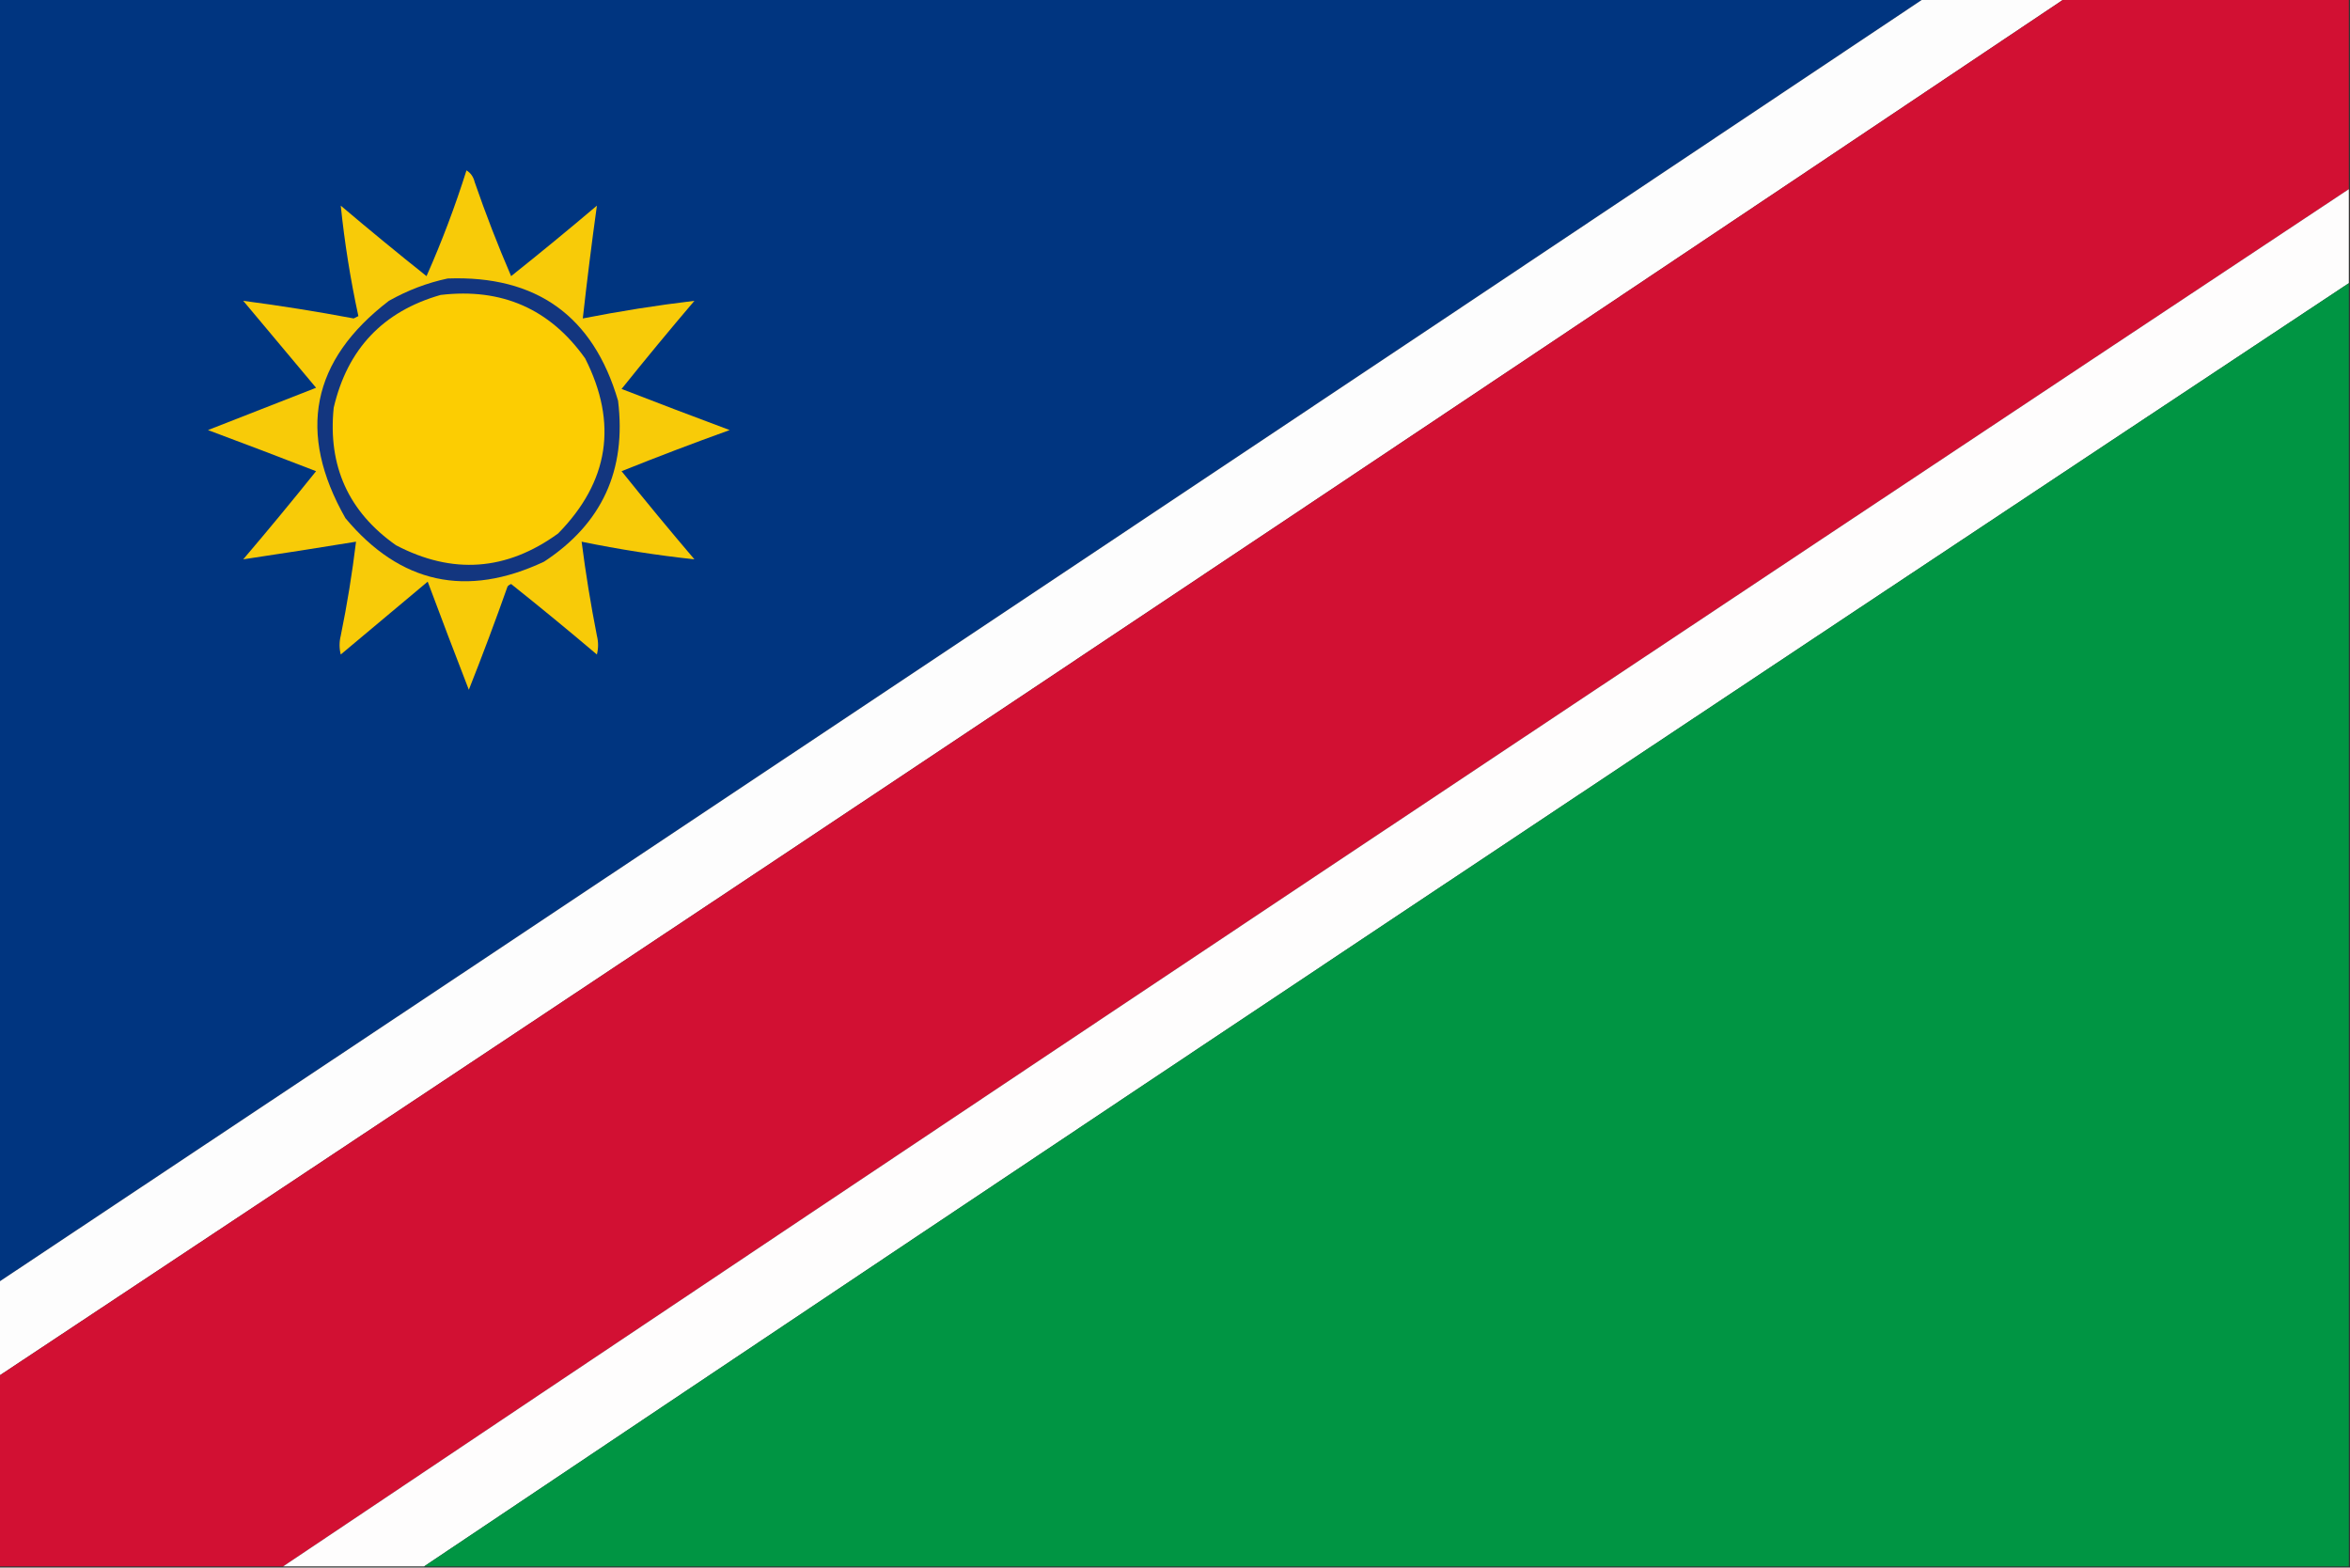 <?xml version="1.0" encoding="UTF-8"?>
<!DOCTYPE svg PUBLIC "-//W3C//DTD SVG 1.1//EN" "http://www.w3.org/Graphics/SVG/1.1/DTD/svg11.dtd">
<svg xmlns="http://www.w3.org/2000/svg" version="1.1" width="1000px" height="667px" style="shape-rendering:geometricPrecision; text-rendering:geometricPrecision; image-rendering:optimizeQuality; fill-rule:evenodd; clip-rule:evenodd" xmlns:xlink="http://www.w3.org/1999/xlink">
<rect width="100%" height="100%" fill="#333333" stroke="none"/>
<g><path style="opacity:1" fill="#003580" d="M -0.5,-0.5 C 272.5,-0.5 545.5,-0.5 818.5,-0.5C 545.68,181.745 272.68,363.745 -0.5,545.5C -0.5,363.5 -0.5,181.5 -0.5,-0.5 Z"/></g>
<g><path style="opacity:1" fill="#fdfdfd" d="M 818.5,-0.5 C 838.5,-0.5 858.5,-0.5 878.5,-0.5C 586.024,195.575 293.024,390.908 -0.5,585.5C -0.5,572.167 -0.5,558.833 -0.5,545.5C 272.68,363.745 545.68,181.745 818.5,-0.5 Z"/></g>
<g><path style="opacity:1" fill="#d21033" d="M 878.5,-0.5 C 918.833,-0.5 959.167,-0.5 999.5,-0.5C 999.5,26.5 999.5,53.5 999.5,80.5C 705.976,275.092 412.976,470.425 120.5,666.5C 80.167,666.5 39.833,666.5 -0.5,666.5C -0.5,639.5 -0.5,612.5 -0.5,585.5C 293.024,390.908 586.024,195.575 878.5,-0.5 Z"/></g>
<g><path style="opacity:1" fill="#fefdfd" d="M 999.5,80.5 C 999.5,93.833 999.5,107.167 999.5,120.5C 725.976,301.759 452.976,483.759 180.5,666.5C 160.5,666.5 140.5,666.5 120.5,666.5C 412.976,470.425 705.976,275.092 999.5,80.5 Z"/></g>
<g><path style="opacity:1" fill="#009543" d="M 999.5,120.5 C 999.5,302.5 999.5,484.5 999.5,666.5C 726.5,666.5 453.5,666.5 180.5,666.5C 452.976,483.759 725.976,301.759 999.5,120.5 Z"/></g>
<g><path style="opacity:1" fill="#f8cb08" d="M 198.5,72.5 C 200.284,73.574 201.451,75.24 202,77.5C 206.686,91.064 211.852,104.397 217.5,117.5C 229.812,107.689 241.979,97.689 254,87.5C 251.783,103.471 249.783,119.471 248,135.5C 263.753,132.402 279.586,129.902 295.5,128C 284.978,140.354 274.645,152.854 264.5,165.5C 279.785,171.429 295.118,177.262 310.5,183C 295.048,188.561 279.714,194.394 264.5,200.5C 274.645,213.146 284.978,225.646 295.5,238C 279.419,236.265 263.419,233.765 247.5,230.5C 249.212,243.897 251.379,257.23 254,270.5C 254.667,273.167 254.667,275.833 254,278.5C 241.979,268.311 229.812,258.311 217.5,248.5C 216.914,248.709 216.414,249.043 216,249.5C 210.773,264.285 205.273,278.951 199.5,293.5C 193.571,278.215 187.738,262.882 182,247.5C 169.667,257.833 157.333,268.167 145,278.5C 144.333,275.833 144.333,273.167 145,270.5C 147.709,257.248 149.875,243.914 151.5,230.5C 135.461,233.118 119.461,235.618 103.5,238C 114.022,225.646 124.355,213.146 134.5,200.5C 119.215,194.571 103.882,188.738 88.5,183C 103.867,176.991 119.2,170.991 134.5,165C 124.167,152.667 113.833,140.333 103.5,128C 119.18,130.057 134.847,132.557 150.5,135.5C 151.167,135.167 151.833,134.833 152.5,134.5C 149.128,118.937 146.628,103.27 145,87.5C 157.021,97.689 169.188,107.689 181.5,117.5C 188.001,102.828 193.668,87.828 198.5,72.5 Z"/></g>
<g><path style="opacity:1" fill="#13367f" d="M 190.5,118.5 C 228.253,117.109 252.42,134.442 263,170.5C 266.645,200.033 256.145,222.866 231.5,239C 198.47,254.527 170.303,248.36 147,220.5C 126.309,184.12 132.476,153.287 165.5,128C 173.472,123.515 181.805,120.348 190.5,118.5 Z"/></g>
<g><path style="opacity:1" fill="#fccd02" d="M 187.5,125.5 C 213.518,122.434 234.018,131.434 249,152.5C 262.981,180.11 259.148,204.944 237.5,227C 215.558,242.927 192.558,244.594 168.5,232C 148.308,217.797 139.475,198.297 142,173.5C 147.832,148.504 162.999,132.504 187.5,125.5 Z"/></g>
</svg>
